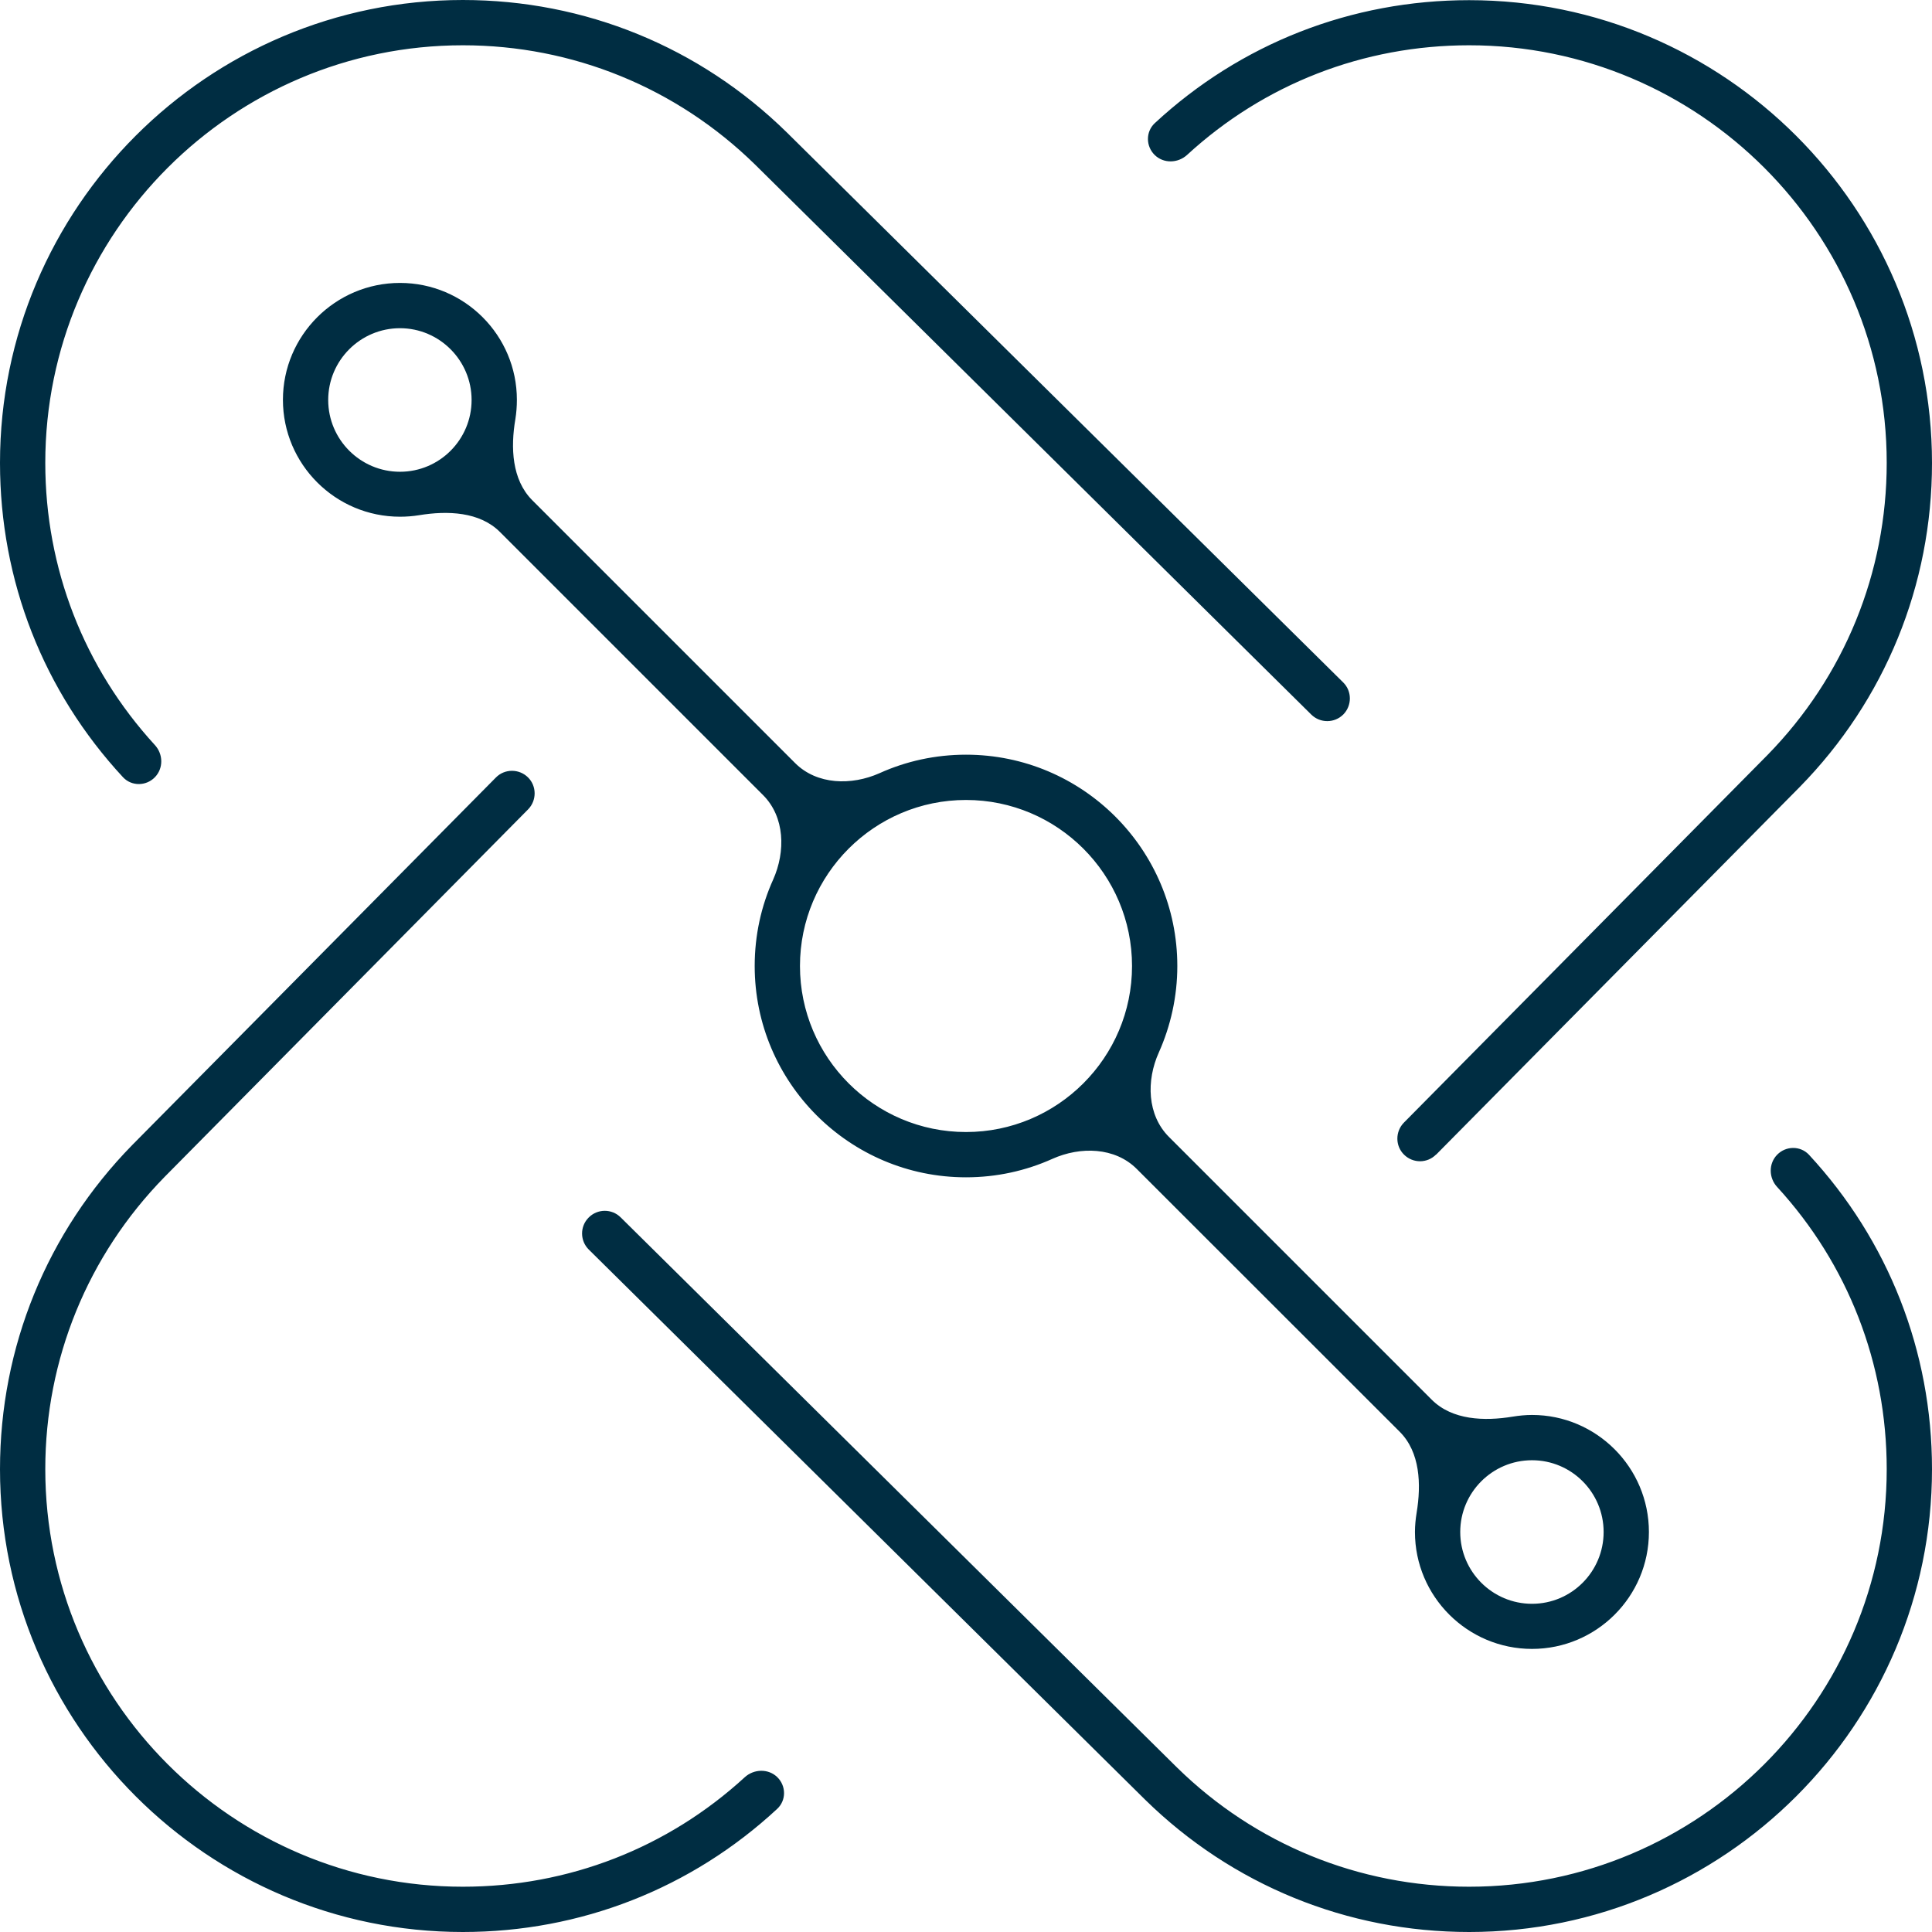 <?xml version="1.0" encoding="utf-8"?>
<svg xmlns="http://www.w3.org/2000/svg" id="Layer_2" width="115.2" height="115.2" viewBox="0 0 115.2 115.2">
  <defs>
    <style>.cls-1{fill:#002d42;}</style>
  </defs>
  <g id="Layer_1-2">
    <path class="cls-1" d="M87.6,115.2c-7.27,0-14.13-2.8-19.32-7.89l-33.17-32.8c-.53-.52-.54-1.38-.01-1.91.52-.53,1.38-.54,1.91-.01l33.17,32.8c4.67,4.58,10.86,7.11,17.42,7.11,13.73,0,24.9-11.17,24.9-24.9,0-6.29-2.31-12.22-6.53-16.82-.51-.55-.52-1.4,0-1.93s1.38-.54,1.89,0c4.74,5.12,7.34,11.72,7.34,18.75,0,15.22-12.38,27.6-27.6,27.6ZM27.6,115.2c-15.22,0-27.6-12.38-27.6-27.6,0-7.27,2.8-14.13,7.88-19.32l21.69-21.92c.52-.53,1.38-.53,1.91-.01s.53,1.38.01,1.91l-21.68,21.92c-4.58,4.68-7.11,10.87-7.11,17.42,0,13.73,11.17,24.9,24.9,24.9,6.29,0,12.21-2.31,16.81-6.53.55-.5,1.41-.52,1.94,0s.54,1.38-.01,1.89c-5.11,4.74-11.72,7.34-18.74,7.34ZM91.35,98.32c-3.85,0-6.98-3.13-6.98-6.97,0-.39.04-.78.1-1.15.28-1.7.21-3.61-1.01-4.83l-15.68-15.67c-1.3-1.3-3.36-1.35-5.03-.6-1.58.71-3.32,1.1-5.15,1.1-6.95,0-12.6-5.65-12.6-12.6,0-1.83.39-3.58,1.1-5.15.75-1.68.7-3.74-.6-5.04l-15.68-15.68c-1.21-1.22-3.13-1.29-4.83-1.01-.37.06-.75.09-1.14.09-3.85,0-6.98-3.13-6.98-6.97s3.13-6.97,6.98-6.97,6.97,3.13,6.97,6.97c0,.39-.03.78-.09,1.15-.29,1.7-.21,3.61,1,4.83l15.68,15.68c1.3,1.3,3.36,1.35,5.04.6,1.57-.71,3.32-1.1,5.15-1.1,6.95,0,12.6,5.65,12.6,12.6,0,1.83-.4,3.58-1.1,5.15-.76,1.68-.7,3.74.6,5.04l15.67,15.67c1.22,1.22,3.13,1.29,4.83,1.01.37-.06.76-.1,1.15-.1,3.84,0,6.97,3.13,6.97,6.98s-3.13,6.97-6.97,6.97ZM91.35,87.07c-2.36,0-4.28,1.92-4.28,4.28s1.92,4.28,4.28,4.28,4.27-1.92,4.27-4.28-1.91-4.28-4.27-4.28ZM57.6,47.7c-5.46,0-9.9,4.44-9.9,9.9s4.44,9.9,9.9,9.9,9.9-4.44,9.9-9.9-4.44-9.9-9.9-9.9ZM23.85,19.57c-2.36,0-4.28,1.92-4.28,4.28s1.92,4.28,4.28,4.28,4.27-1.92,4.27-4.28-1.92-4.28-4.27-4.28ZM85.63,68.84c-.52.53-1.37.54-1.91.01-.53-.52-.53-1.38-.01-1.91l21.68-21.92c4.58-4.68,7.11-10.87,7.11-17.42,0-13.73-11.17-24.9-24.9-24.9-6.3,0-12.22,2.31-16.82,6.54-.55.5-1.4.52-1.93,0-.53-.52-.54-1.38,0-1.89,5.12-4.75,11.72-7.34,18.75-7.34,15.22,0,27.6,12.38,27.6,27.6,0,7.27-2.8,14.13-7.89,19.32l-21.68,21.92ZM9.23,46.35c-.52.53-1.38.54-1.89,0C2.59,41.23,0,34.63,0,27.6,0,12.38,12.38,0,27.6,0c7.27,0,14.12,2.8,19.31,7.89l33.18,32.8c.53.52.53,1.38.01,1.91-.53.53-1.38.53-1.91.01L45.02,9.81c-4.68-4.58-10.87-7.11-17.42-7.11C13.87,2.7,2.7,13.87,2.7,27.6c0,6.29,2.31,12.21,6.53,16.82.51.55.52,1.4,0,1.93Z"/>
  </g>
</svg>